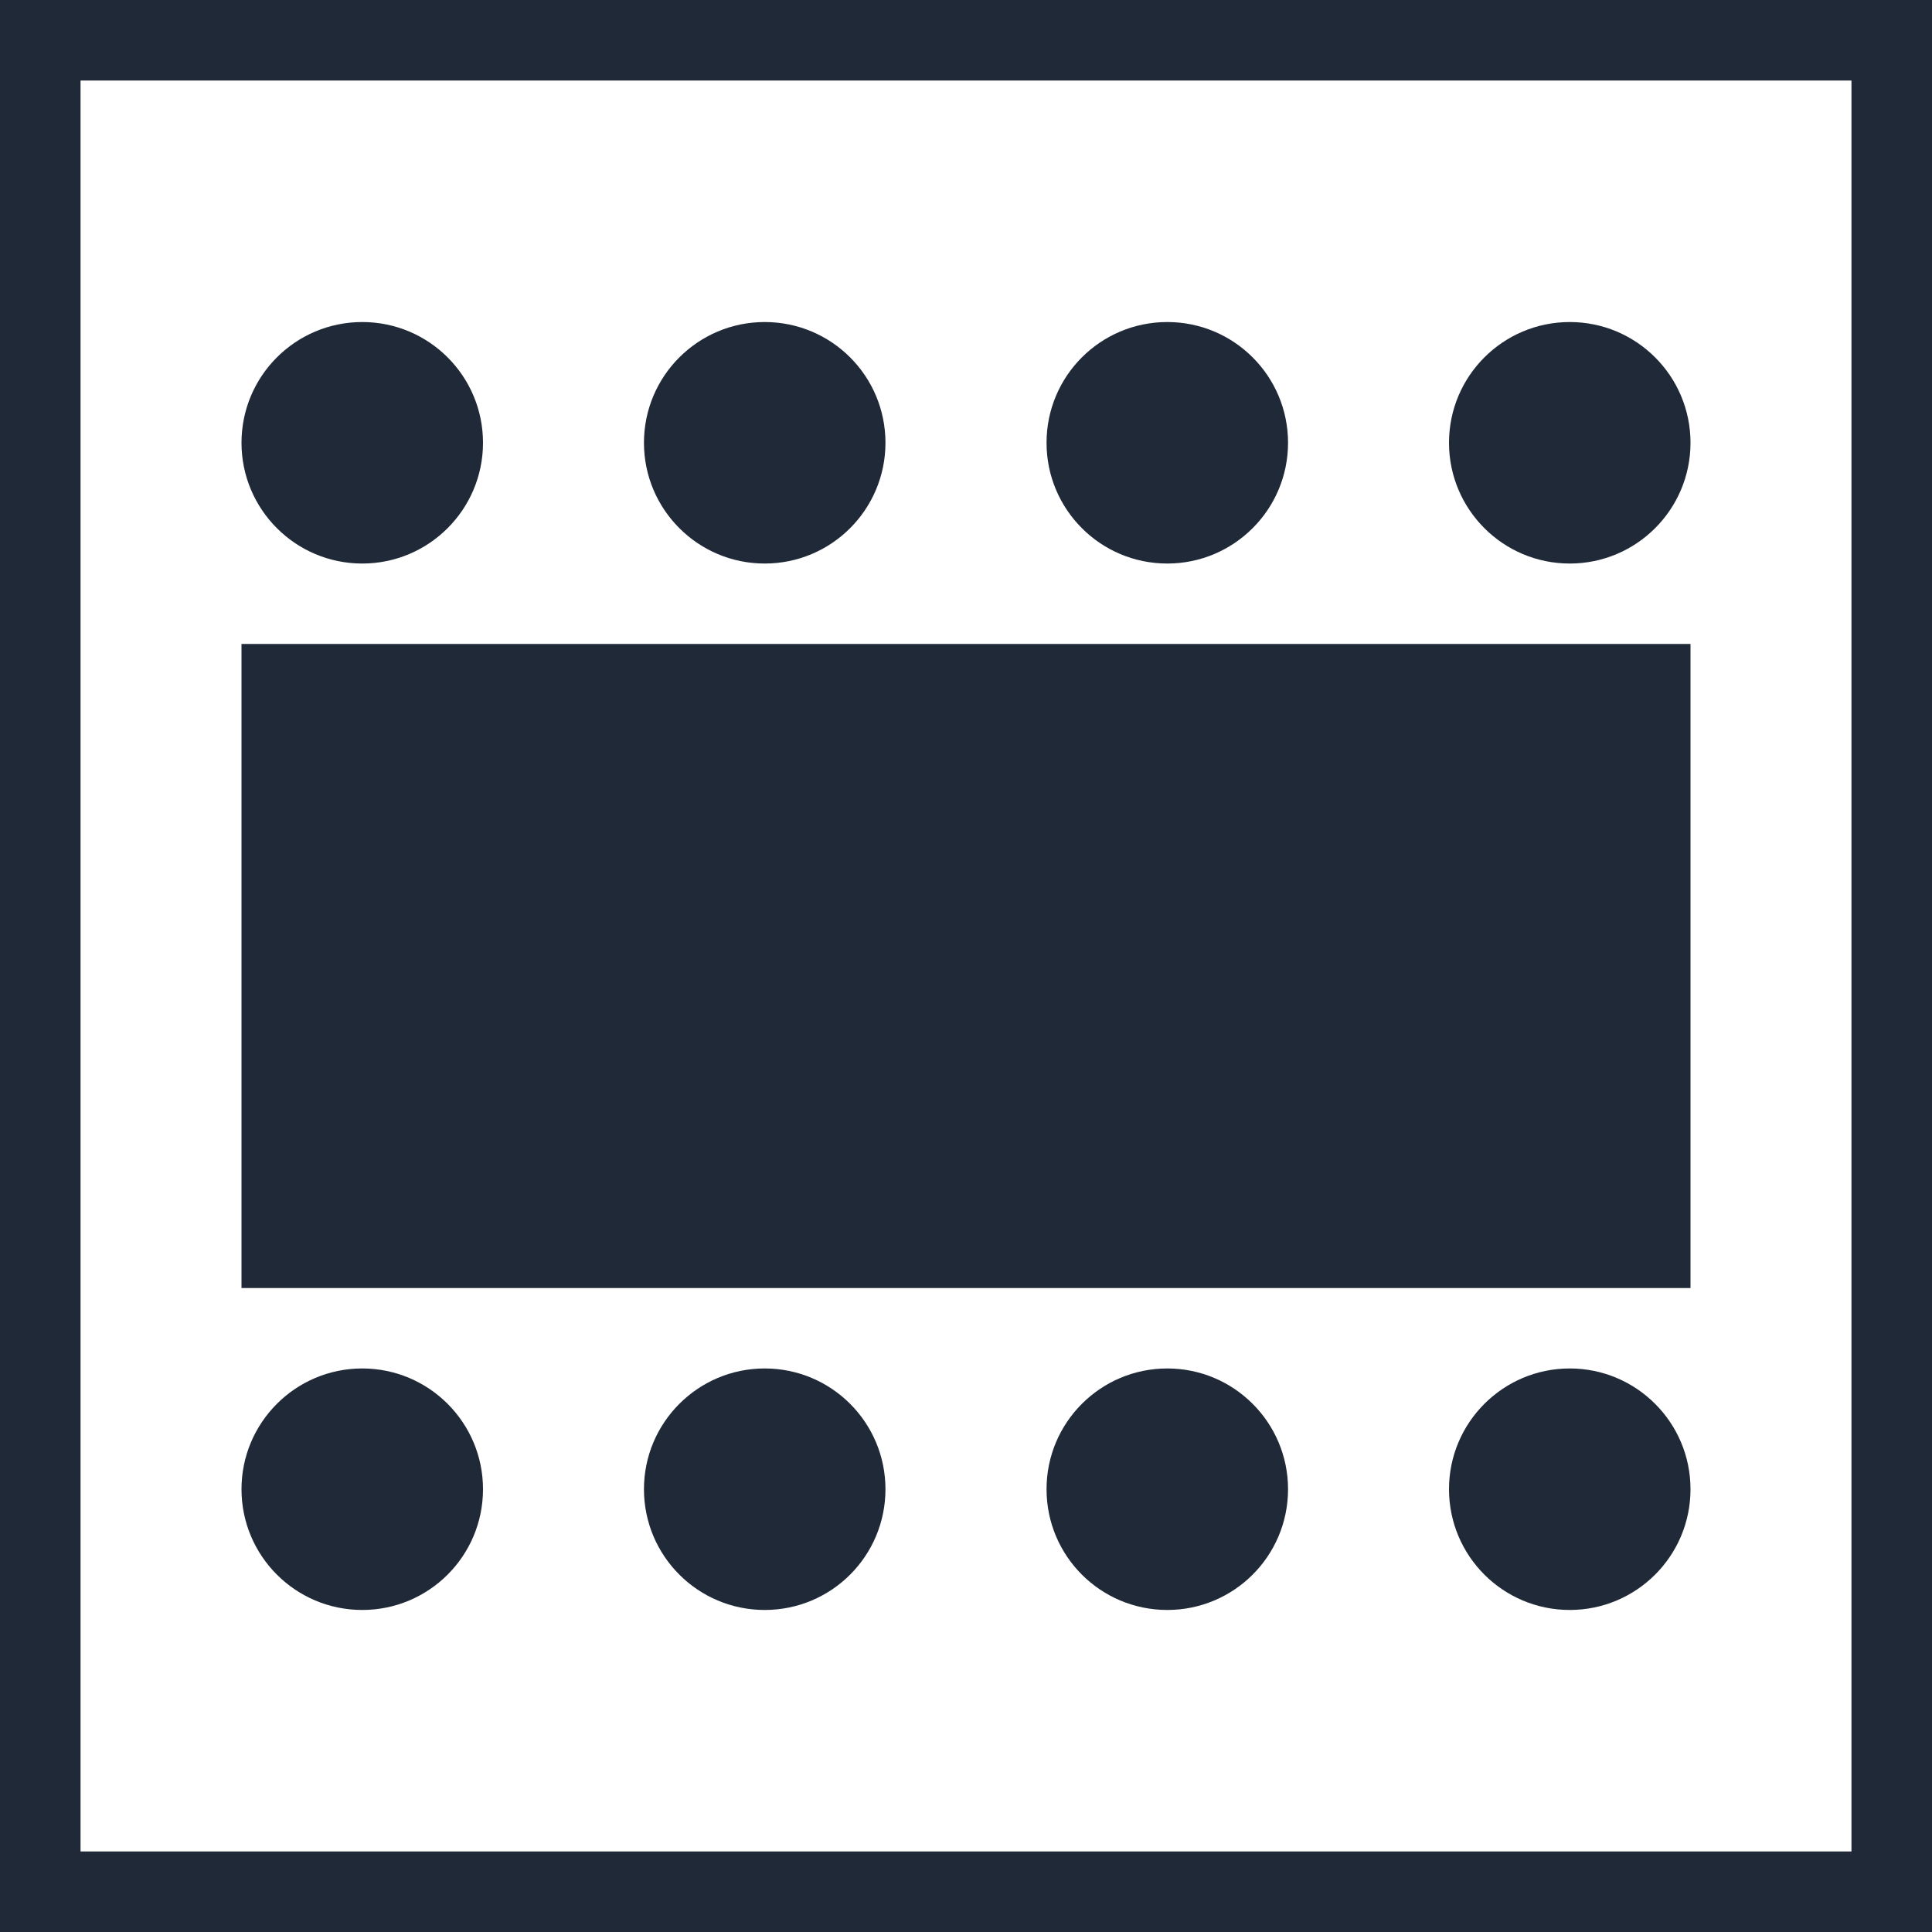<svg
    width="16"
    height="16"
    viewBox="0 0 16 16"
    fill="none"
    xmlns="http://www.w3.org/2000/svg"
    class="grow-0 shrink-0 w-4 h-4 relative"
    preserveAspectRatio="xMidYMid meet"
    >
    <g clip-path="url(#clip0_49_77496)">
        <path
        d="M16 16H0V0H16V16ZM0.667 15.333H15.333V0.667H0.667V15.333Z"
        fill="#1F2937"
        >
        </path>
        <path d="M14 5.333H2V10.667H14V5.333Z" fill="#1F2937"></path>
        <path
        d="M3 4.667C3.552 4.667 4 4.219 4 3.667C4 3.114 3.552 2.667 3 2.667C2.448 2.667 2 3.114 2 3.667C2 4.219 2.448 4.667 3 4.667Z"
        fill="#1F2937"
        >
        </path>
        <path
        d="M3 13.333C3.552 13.333 4 12.886 4 12.333C4 11.781 3.552 11.333 3 11.333C2.448 11.333 2 11.781 2 12.333C2 12.886 2.448 13.333 3 13.333Z"
        fill="#1F2937"
        >
        </path>
        <path
        d="M6.333 4.667C6.886 4.667 7.333 4.219 7.333 3.667C7.333 3.114 6.886 2.667 6.333 2.667C5.781 2.667 5.333 3.114 5.333 3.667C5.333 4.219 5.781 4.667 6.333 4.667Z"
        fill="#1F2937"
        >
        </path>
        <path
        d="M6.333 13.333C6.886 13.333 7.333 12.886 7.333 12.333C7.333 11.781 6.886 11.333 6.333 11.333C5.781 11.333 5.333 11.781 5.333 12.333C5.333 12.886 5.781 13.333 6.333 13.333Z"
        fill="#1F2937"
        >
        </path>
        <path
        d="M9.667 4.667C10.219 4.667 10.667 4.219 10.667 3.667C10.667 3.114 10.219 2.667 9.667 2.667C9.114 2.667 8.667 3.114 8.667 3.667C8.667 4.219 9.114 4.667 9.667 4.667Z"
        fill="#1F2937"
        >
        </path>
        <path
        d="M9.667 13.333C10.219 13.333 10.667 12.886 10.667 12.333C10.667 11.781 10.219 11.333 9.667 11.333C9.114 11.333 8.667 11.781 8.667 12.333C8.667 12.886 9.114 13.333 9.667 13.333Z"
        fill="#1F2937"
        >
        </path>
        <path
        d="M13 4.667C13.552 4.667 14 4.219 14 3.667C14 3.114 13.552 2.667 13 2.667C12.448 2.667 12 3.114 12 3.667C12 4.219 12.448 4.667 13 4.667Z"
        fill="#1F2937"
        >
        </path>
        <path
        d="M13 13.333C13.552 13.333 14 12.886 14 12.333C14 11.781 13.552 11.333 13 11.333C12.448 11.333 12 11.781 12 12.333C12 12.886 12.448 13.333 13 13.333Z"
        fill="#1F2937"
        >
        </path>
    </g>
    <defs>
        <clipPath id="clip0_49_77496">
        <rect width="16" height="16" fill="white"></rect>
        </clipPath>
    </defs>
</svg>